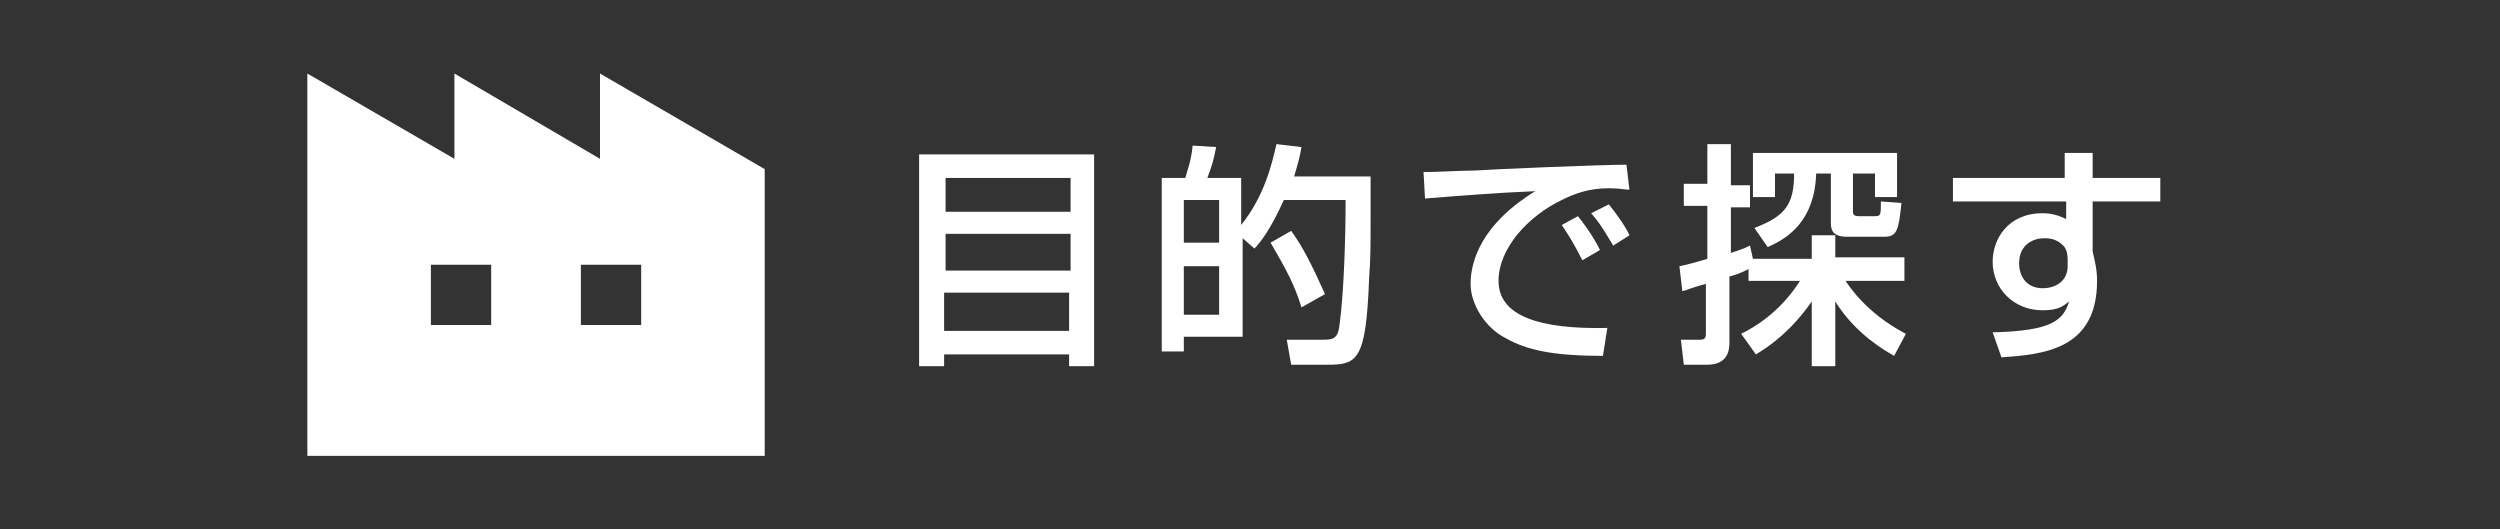 <?xml version="1.0" encoding="utf-8"?>
<!-- Generator: Adobe Illustrator 25.4.1, SVG Export Plug-In . SVG Version: 6.00 Build 0)  -->
<svg version="1.1" xmlns="http://www.w3.org/2000/svg" xmlns:xlink="http://www.w3.org/1999/xlink" x="0px" y="0px" width="170px"
	 height="36px" viewBox="0 0 170 36" style="enable-background:new 0 0 170 36;" xml:space="preserve">
<rect x="0" y="0" width="170" height="36" fill="#333333" stroke="none"/>
<style type="text/css">
	.st0{fill:#FFFFFF;}
	.st1{fill:none;}
</style>
<g id="レイヤー_1">
</g>
<g id="_x32_">
	<g>
		<g>
			<g>
				<g>
					<g>
						<path class="st0" d="M62.5,10.5h11.9v14.4h-1.7v-0.8h-8.5v0.8h-1.7V10.5z M72.8,12.1h-8.5v2.3h8.5V12.1z M72.8,15.9h-8.5v2.5
							h8.5V15.9z M64.2,22.5h8.5v-2.6h-8.5V22.5z"/>
						<path class="st0" d="M84.5,16.2v6.7h-4v1H79V12.1h1.6c0.2-0.7,0.4-1.2,0.5-2.2l1.6,0.1c-0.2,1-0.3,1.3-0.6,2.1h2.3v3.2
							c1.6-2,2.1-4.2,2.4-5.5l1.7,0.2c-0.1,0.6-0.2,1-0.5,2h5.2c0,0.9,0,1.6,0,2.9c0,1.8,0,2.7-0.1,4c-0.2,5.6-0.8,5.9-2.8,5.9h-2.5
							l-0.3-1.7h2.5c0.7,0,1-0.1,1.1-1.1c0.3-2.3,0.4-6,0.4-8.4h-4.2c-0.9,2-1.6,2.9-2,3.3L84.5,16.2z M80.5,13.6v2.9h2.4v-2.9H80.5
							z M80.5,18.1v3.3h2.4v-3.3H80.5z M87.8,15.7c0.8,1.1,1.4,2.3,2.3,4.3l-1.6,0.9c-0.5-1.6-1-2.5-2.1-4.4L87.8,15.7z"/>
						<path class="st0" d="M110.8,12.9c-0.3,0-0.7-0.1-1.4-0.1c-1.4,0-2.4,0.4-3.2,0.8c-2.3,1.1-4.3,3.3-4.3,5.5
							c0,2.4,2.8,3.3,7.4,3.2l-0.3,1.9c-3.4,0-5.2-0.4-6.6-1.2c-1.4-0.7-2.4-2.3-2.4-3.7c0-1.6,0.8-4.1,4.4-6.3
							c-2.5,0.1-5,0.3-7.5,0.5l-0.1-1.8c1.1,0,2.3-0.1,3.4-0.1c1.4-0.1,8.7-0.4,10.4-0.4L110.8,12.9z M107.6,17.7
							c-0.6-1.2-1-1.8-1.4-2.4l1.1-0.6c0.4,0.5,1,1.3,1.5,2.3L107.6,17.7z M109.7,16.7c-0.9-1.5-1-1.6-1.5-2.2l1.2-0.6
							c0.5,0.6,1.2,1.6,1.4,2.1L109.7,16.7z"/>
						<path class="st0" d="M118.4,22.7c0.8-0.4,2.6-1.4,4-3.6h-3.5v-0.8c-0.6,0.3-0.9,0.4-1.3,0.5v4.5c0,0.5-0.1,1.5-1.5,1.5h-1.6
							l-0.2-1.7h1.3c0.3,0,0.4-0.1,0.4-0.4v-3.4c-1.1,0.3-1.2,0.4-1.6,0.5l-0.2-1.7c0.5-0.1,0.9-0.2,1.9-0.5v-3.6h-1.6v-1.5h1.6V9.8
							h1.6v2.8h1.3v1.5h-1.3v3.1c0.6-0.2,0.9-0.3,1.3-0.5l0.2,0.9h4V16h1.6v1.5h4.7v1.6h-4c0.2,0.3,1.4,2.2,4.1,3.6l-0.8,1.5
							c-1.6-0.9-3-2.1-4-3.7v4.4h-1.6v-4.4c-1.4,2-2.8,3-3.8,3.6L118.4,22.7z M119.3,15.5c2.1-0.8,2.7-1.6,2.7-3.7h-1.3v1.6h-1.5v-3
							h9.8v3h-1.5v-1.6H126v2.6c0,0.2,0.1,0.3,0.4,0.3h1.1c0.4,0,0.4-0.1,0.4-1l1.4,0.1c-0.2,1.9-0.3,2.3-1.2,2.3h-2.5
							c-1.1,0-1.1-0.6-1.1-1v-3.3h-1c-0.1,3.2-1.9,4.4-3.3,5L119.3,15.5z"/>
						<path class="st0" d="M140.4,10.4h1.9v1.7h4.6v1.6h-4.6v3.4c0.1,0.5,0.3,1.1,0.3,2c0,4.7-3.7,5-6.5,5.2l-0.6-1.7
							c4-0.1,4.8-0.8,5.2-2.1c-0.4,0.3-0.7,0.6-1.8,0.6c-2,0-3.4-1.5-3.4-3.3c0-1.5,1-3.3,3.4-3.3c0.7,0,1.2,0.2,1.6,0.4l0-1.2h-7.7
							v-1.6h7.6L140.4,10.4z M140.6,17.7c0-0.5-0.1-0.8-0.3-1c-0.4-0.4-0.8-0.5-1.3-0.5c-0.7,0-1.7,0.4-1.7,1.7c0,1,0.6,1.7,1.6,1.7
							c0.9,0,1.7-0.5,1.7-1.5V17.7z"/>
					</g>
				</g>
			</g>
			<g>
				<path class="st0" d="M40.8,5v5.8L30.9,5v5.8L20.9,5v26h10H32h8.8H42h10V11.5L40.8,5z M33.4,22.1h-4.1V18h4.1V22.1L33.4,22.1z
					 M43.6,22.1h-4.1V18h4.1V22.1z"/>
			</g>
		</g>
	</g>
	<rect class="st1" width="170" height="36"/>
</g>
</svg>
